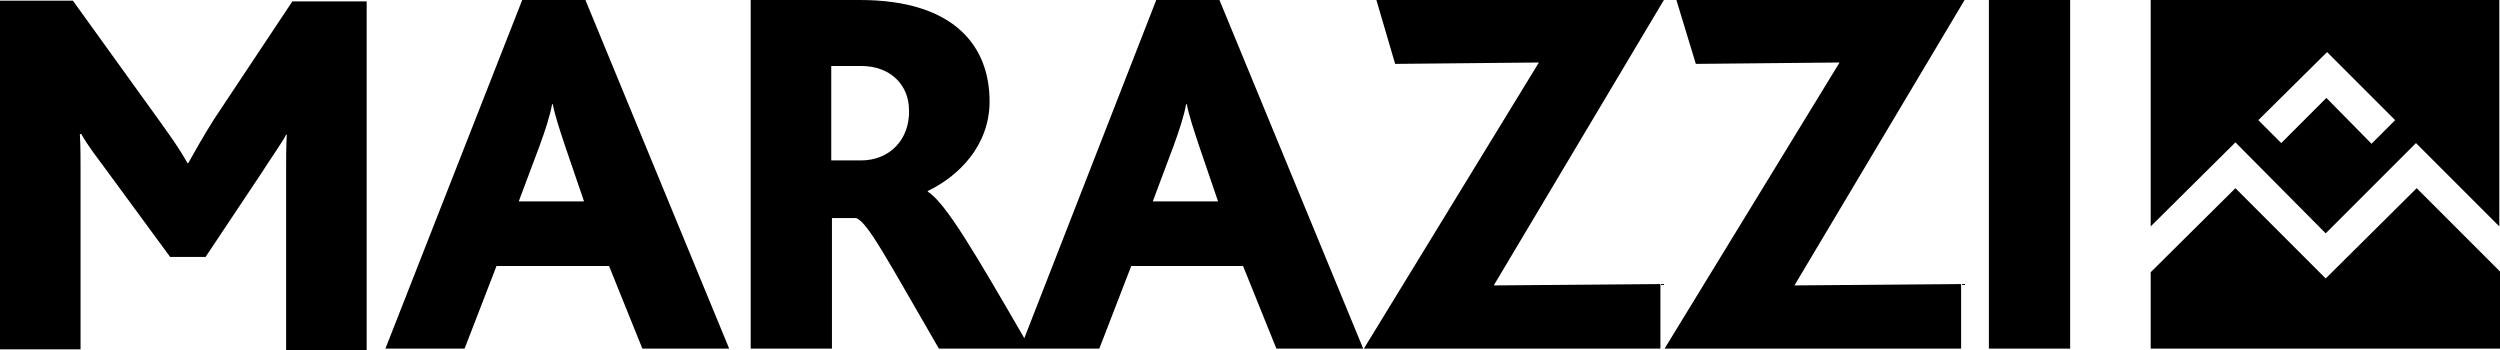<?xml version="1.0" encoding="utf-8"?>
<!-- Generator: Adobe Illustrator 24.0.2, SVG Export Plug-In . SVG Version: 6.00 Build 0)  -->
<svg version="1.1" id="logo" xmlns="http://www.w3.org/2000/svg" xmlns:xlink="http://www.w3.org/1999/xlink" x="0px" y="0px"
	 viewBox="0 0 360 50.4" style="enable-background:new 0 0 360 50.4;" xml:space="preserve">
<g id="verde_x5F_1999">
	<g>
		<path d="M30.8,17.2c-1.5,2.4-2.7,4.5-3.7,6.3H27c-1.1-2-2.4-3.8-3.9-5.9L10.5,0.1H0v50.2h11.6v-26c0-1.4,0-3.4-0.1-5h0.2
			c1.1,1.9,2.3,3.4,3.4,4.9L24.5,37h5.1l8.2-12.3c0.8-1.3,2.9-4.3,3.4-5.3h0.1c-0.1,1.5-0.1,3.6-0.1,5.4v25.6h11.6V0.2H42.1
			L30.8,17.2z"/>
		<path d="M75.2,0L55.5,50.2h11.4l4.6-11.9h16.2l4.8,11.9H105L84.3,0H75.2z M74.7,29l3-8c0.8-2.2,1.5-4.3,1.8-6h0.1
			c0.3,1.6,1,3.7,1.8,6.1l2.7,7.9H74.7z"/>
		<path d="M166.5,0l-19,48.7c-6.9-11.9-11.3-19.5-13.9-21.1v-0.1c4.4-2.1,8.9-6.5,8.9-12.9c0-7.8-4.9-14.6-18.7-14.6h-15.7v50.2
			h11.7V31.4h3.5c1.7,0.7,4.3,5.7,11.9,18.8h23.1l4.6-11.9H179l4.8,11.9h12.5L175.6,0L166.5,0L166.5,0z M124,23.1h-4.3V9.5h4.3
			c4.2,0,6.9,2.7,6.9,6.4C131,20.1,128.1,23.1,124,23.1z M166,29l3-8c0.8-2.2,1.5-4.3,1.8-6h0.1c0.3,1.6,1,3.7,1.8,6.1l2.7,7.9H166z
			"/>
		<polygon points="198.2,0 200.9,9.2 221.6,9 196.4,50.2 239.1,50.2 239.1,40.9 215.1,41.1 239.6,0 		"/>
		<polygon points="241.4,0 244.2,9.2 264.9,9 239.7,50.2 282.4,50.2 282.4,40.9 258.4,41.1 282.9,0 		"/>
		<rect x="286.4" y="0" width="11.7" height="50.2"/>
	</g>
	<g>
		<polygon points="334.9,40.1 321.9,27.1 309.7,39.2 309.7,50.2 360,50.2 360,39.1 348,27.1 		"/>
		<path d="M309.7,0v32.6l12.2-12.1l13,13.1l13-13l12,12V0H309.7z M341.5,20.7l-6.5-6.6l-6.5,6.5l-3.3-3.3l9.9-9.8l9.8,9.8
			L341.5,20.7z"/>
	</g>
</g>
</svg>
